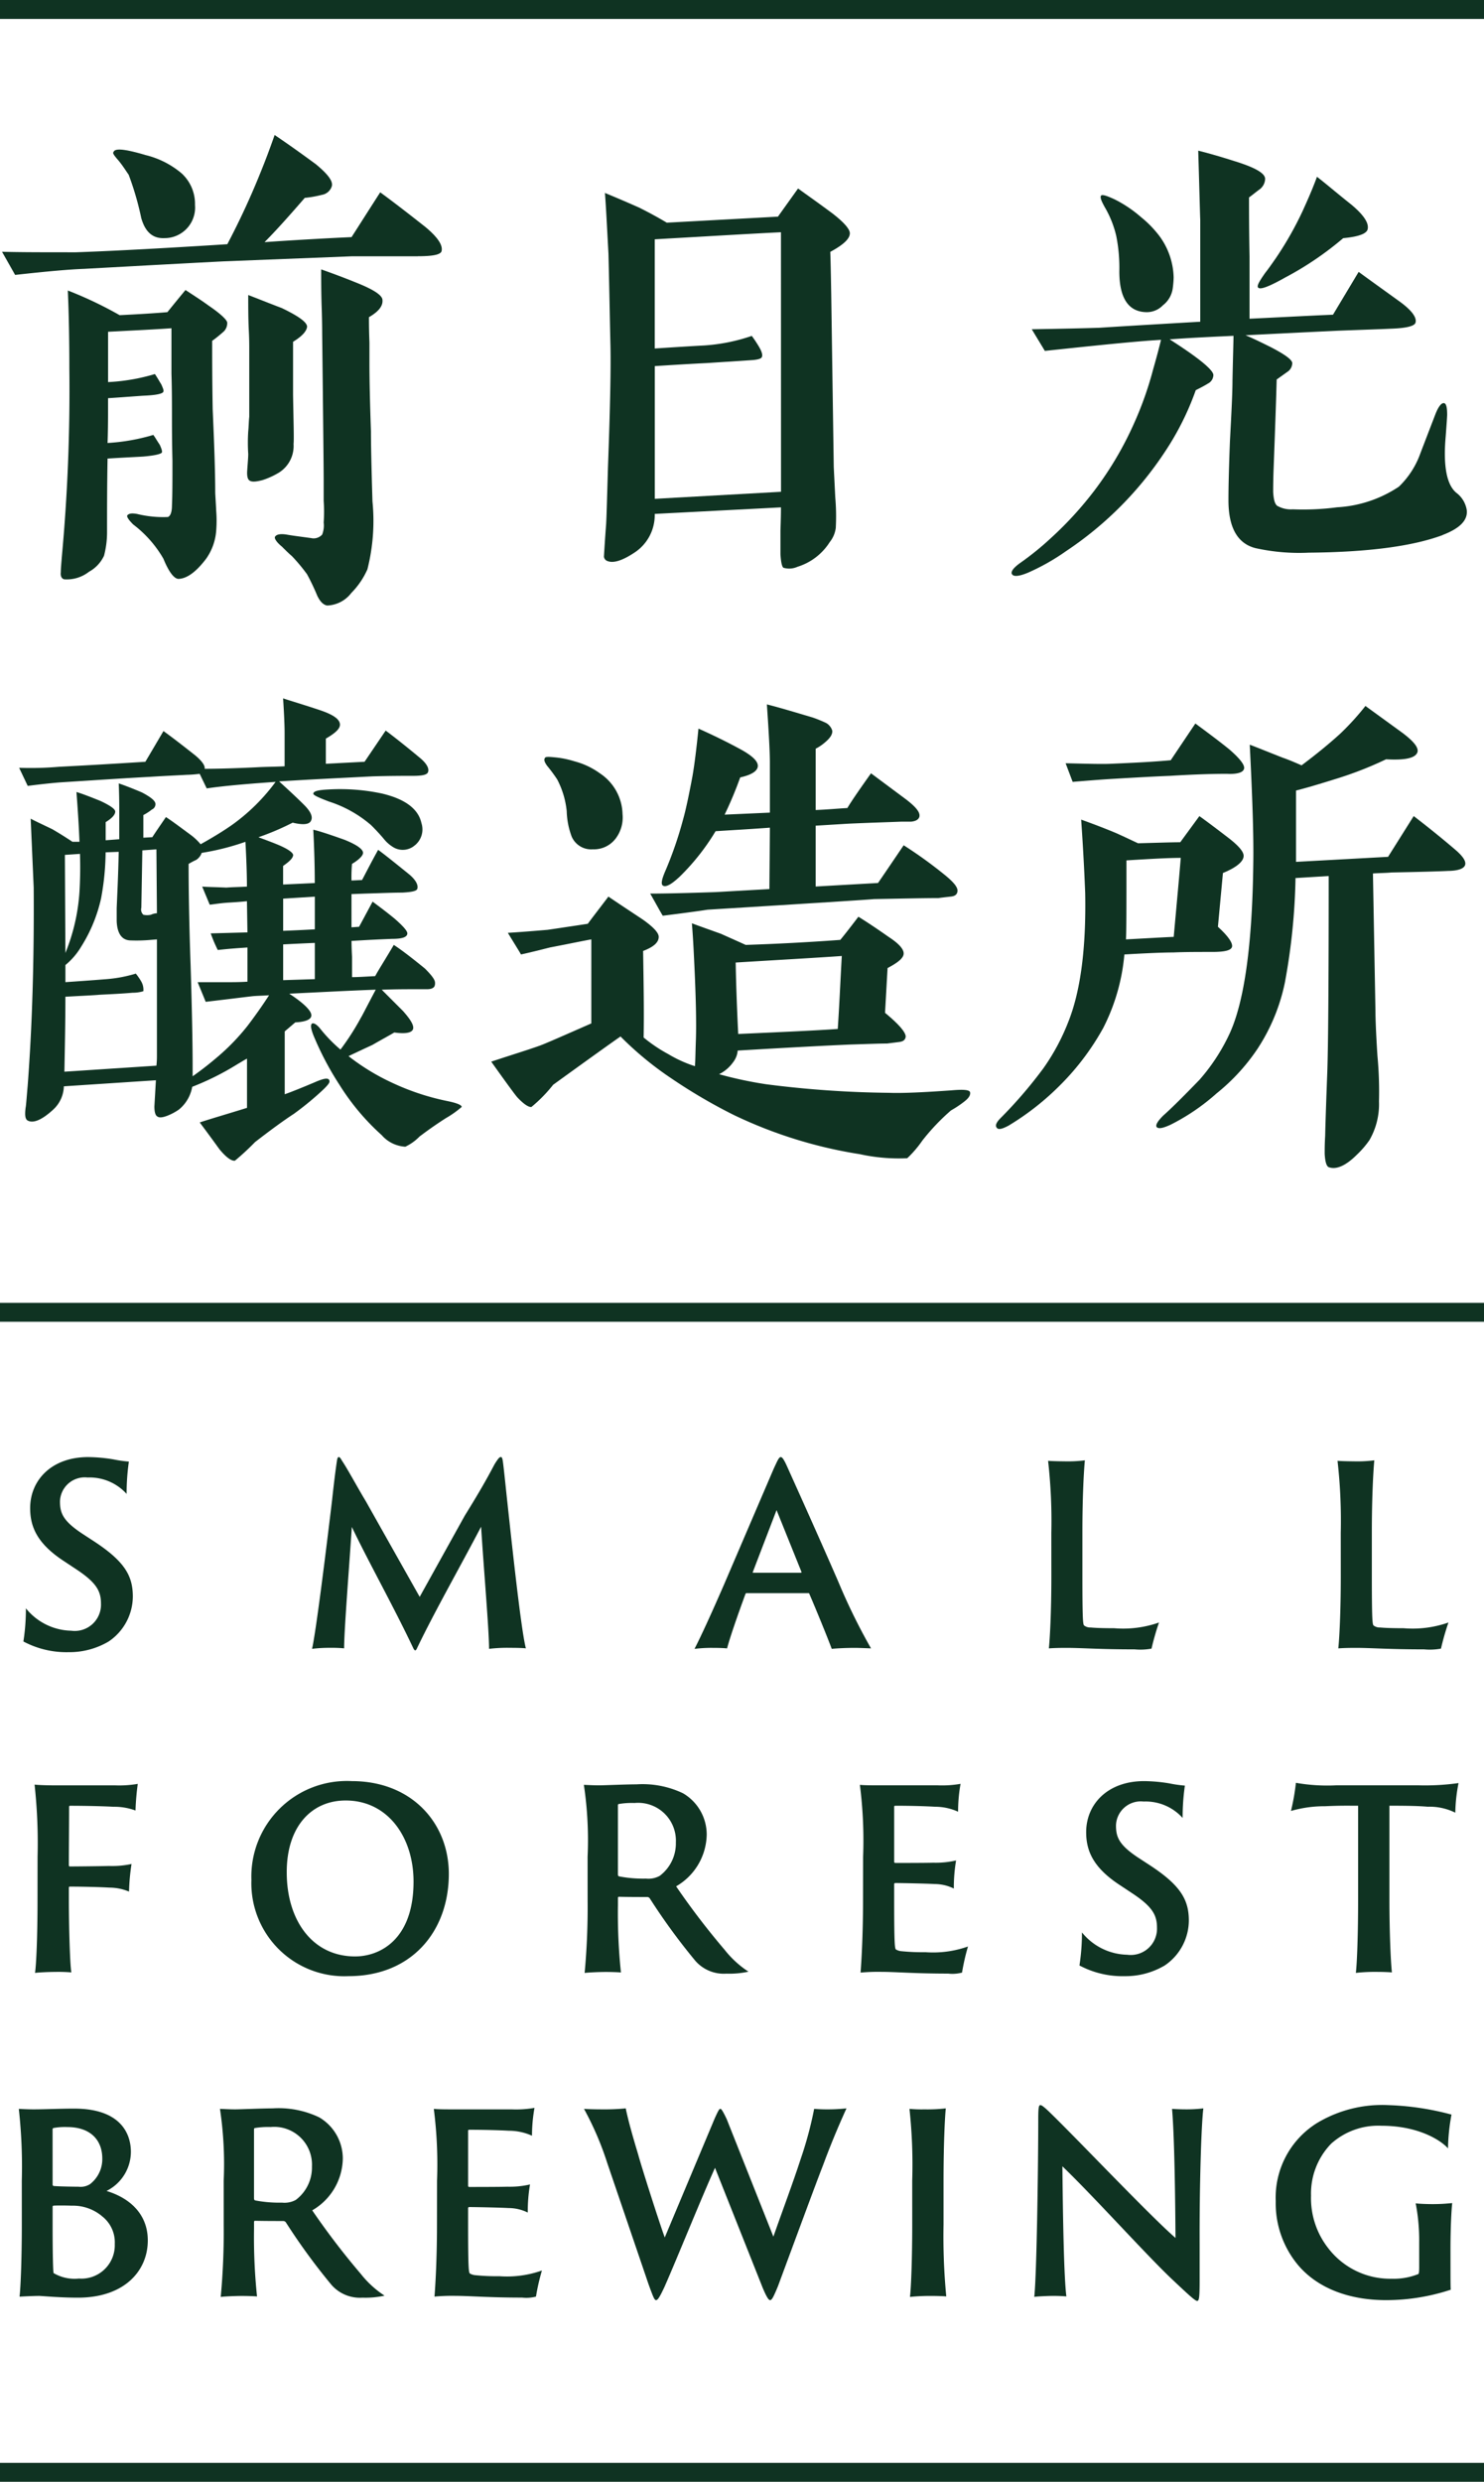 <svg id="グループ_1105" data-name="グループ 1105" xmlns="http://www.w3.org/2000/svg" xmlns:xlink="http://www.w3.org/1999/xlink" width="131.794" height="220.29" viewBox="0 0 131.794 220.29">
  <defs>
    <clipPath id="clip-path">
      <rect id="長方形_706" data-name="長方形 706" width="131.794" height="220.29" fill="#0f3322"/>
    </clipPath>
  </defs>
  <g id="グループ_1103" data-name="グループ 1103" clip-path="url(#clip-path)">
    <path id="パス_3387" data-name="パス 3387" d="M37.116,22.749H31.265l-11.344.446q-3.953.2-12.46.67c-1.3.045-3.3.224-6.118.537L.18,22.347c1.563.046,3.751.046,6.566.046,2.68-.091,7.146-.314,13.442-.716A68.273,68.273,0,0,0,23.181,15.2q.6-1.474,1.208-3.216c.936.626,2.142,1.474,3.661,2.591,1.027.848,1.518,1.473,1.428,1.92a1.11,1.11,0,0,1-.891.8,9.832,9.832,0,0,1-1.52.268c-1.428,1.652-2.636,2.993-3.573,3.93,3.216-.223,5.806-.357,7.727-.446.491-.758,1.339-2.1,2.545-3.975q1.475,1.071,4.02,3.081c1.071.894,1.563,1.608,1.429,2.144-.089.313-.8.447-2.1.447M19.743,29.538c-.313.267-.58.491-.9.715,0,1.384,0,3.438.045,6.073.135,3.037.225,5.494.225,7.325,0,.223.045.8.088,1.7a11.107,11.107,0,0,1,0,1.742,4.925,4.925,0,0,1-.893,2.5c-.848,1.117-1.653,1.742-2.411,1.787-.4.045-.893-.58-1.385-1.787a10.2,10.2,0,0,0-2.68-3.037q-.6-.6-.535-.8c.133-.179.4-.223.892-.133a9.666,9.666,0,0,0,2.726.267c.222-.088.357-.446.357-1.027.043-.893.043-2.233.043-3.975-.043-1.741-.043-3.082-.043-3.931,0-1.071,0-2.321-.045-3.8V29.135c-1.162.09-3.038.179-5.628.314v4.466a17.261,17.261,0,0,0,4.155-.714c.133.179.311.49.58.937.133.313.223.492.178.625-.045.179-.625.313-1.7.357-.759.045-1.83.135-3.215.224,0,1.474,0,2.769-.045,3.975a17.678,17.678,0,0,0,4.066-.715c.134.179.312.491.58.893.134.314.223.536.179.67-.089.134-.625.269-1.654.358-.758.044-1.786.09-3.171.178-.045,2.546-.045,4.779-.045,6.61a8.209,8.209,0,0,1-.267,2.011,3.132,3.132,0,0,1-1.34,1.429,3.2,3.2,0,0,1-2.188.67c-.223-.045-.358-.269-.313-.625,0-.314.045-.76.09-1.341a161.325,161.325,0,0,0,.67-16.747c0-2.636-.045-4.914-.135-6.924a34.866,34.866,0,0,1,4.6,2.189c1.83-.09,3.26-.179,4.243-.269.4-.491.937-1.16,1.608-1.964.67.446,1.383.892,2.053,1.384,1.117.759,1.652,1.3,1.652,1.519a1.042,1.042,0,0,1-.445.893m-5.136-8.4c-1.027.045-1.7-.536-2.055-1.786a26.194,26.194,0,0,0-1.117-3.842c-.223-.312-.491-.758-.893-1.25-.313-.357-.49-.581-.49-.714.044-.044.044-.09.087-.135.225-.267,1.163-.133,2.816.358a7.8,7.8,0,0,1,3.17,1.608,3.665,3.665,0,0,1,1.2,2.814,2.712,2.712,0,0,1-2.723,2.947m11.433,9.2v4.735c.044,2.5.089,3.931.044,4.332a2.79,2.79,0,0,1-1.3,2.546,6.983,6.983,0,0,1-1.473.67c-.537.133-.894.178-1.117.045-.178-.09-.268-.4-.223-.938.045-.67.088-1.116.088-1.43a15.591,15.591,0,0,1,0-2.009c.045-.447.045-.894.09-1.3V31.011c0-.4,0-.982-.045-1.786-.045-1.026-.045-2.01-.045-3.037.715.268,1.7.67,2.993,1.162,1.474.714,2.233,1.25,2.233,1.653-.045.4-.446.847-1.25,1.338m6.745-2.188c0,.4,0,1.161.043,2.233v1.787c0,1.563.045,3.573.134,6.119,0,1.161.045,3.215.134,6.208a17.535,17.535,0,0,1-.447,6.029,7,7,0,0,1-1.428,2.1,2.821,2.821,0,0,1-2.144,1.117c-.313-.044-.626-.313-.893-.893a20.057,20.057,0,0,0-.894-1.875,15.6,15.6,0,0,0-1.34-1.609c-.311-.268-.58-.536-.893-.848-.491-.4-.668-.716-.626-.849.09-.224.448-.313,1.028-.224.491.09,1.206.179,2.188.313a1.012,1.012,0,0,0,.983-.313,2.206,2.206,0,0,0,.134-1.072,13.827,13.827,0,0,0,0-1.92v-1.92c0-.8-.044-5.137-.134-12.953,0-.223,0-.982-.043-2.278s-.045-2.411-.045-3.394c.758.268,1.875.67,3.3,1.251s2.143,1.072,2.143,1.473c.046.537-.356,1.028-1.2,1.519" fill="#0f3322"/>
    <path id="パス_3388" data-name="パス 3388" d="M73.734,22.348c0-.223.044,1.071.089,3.885l.223,15.23q.066,1.339.134,2.68a19.553,19.553,0,0,1,.045,2.725,2.541,2.541,0,0,1-.536,1.25,5.21,5.21,0,0,1-2.858,2.189,1.8,1.8,0,0,1-1.251.089c-.134-.089-.223-.492-.268-1.206v-2.1c.045-1.206.045-1.876.045-2.055l-11.211.581A3.978,3.978,0,0,1,56.27,49.1c-1.026.67-1.786.893-2.277.714a.479.479,0,0,1-.358-.4c0,.045.045-.849.179-2.68.045-.446.09-2.188.179-5.225.178-4.868.267-8.486.223-10.764-.045-1.831-.089-4.555-.178-8.218-.134-2.456-.224-4.287-.313-5.4,1.3.536,2.322.983,3.037,1.3.983.491,1.786.938,2.456,1.339l9.87-.536,1.788-2.5c.669.491,1.7,1.206,3.081,2.234,1.027.8,1.518,1.384,1.518,1.741,0,.492-.58,1.028-1.741,1.653m-4.377-1.742c-2.01.089-5.717.312-11.211.625v9.692c2.055-.134,3.528-.223,4.377-.268a16.253,16.253,0,0,0,4.243-.849,10.9,10.9,0,0,1,.625.938q.4.671.269.938c-.045.134-.313.224-.8.268l-4.109.268c-.983.045-2.5.134-4.6.268V44.277l11.211-.625Z" fill="#0f3322"/>
    <path id="パス_3389" data-name="パス 3389" d="M128.126,47.493c-2.635.982-6.565,1.518-11.881,1.563a17.956,17.956,0,0,1-4.734-.4c-1.608-.4-2.412-1.831-2.412-4.243,0-1.295.046-3.037.134-5.315.135-2.5.224-4.287.224-5.315.044-2.188.09-3.528.09-3.975-1.921.089-3.842.179-5.673.313,2.591,1.652,3.886,2.724,3.886,3.171a.875.875,0,0,1-.491.759c-.358.223-.716.4-1.073.581a24.806,24.806,0,0,1-2.725,5.449,31.23,31.23,0,0,1-8.8,8.843,19.329,19.329,0,0,1-3.4,1.92c-.759.313-1.251.358-1.384.134a.16.16,0,0,1-.046-.134c0-.223.269-.535.85-.938a25.316,25.316,0,0,0,2.59-2.1,31.635,31.635,0,0,0,3.931-4.288,30.153,30.153,0,0,0,3.483-5.895,30.6,30.6,0,0,0,1.7-4.779c.135-.491.4-1.384.715-2.68-2.277.135-5.718.492-10.316.983l-1.163-1.921c2.635-.044,4.646-.089,5.985-.133q3.148-.2,8.977-.536v-9.2c0,.536-.045-1.474-.178-5.984,1.25.312,2.411.669,3.529,1.027,1.651.536,2.455,1.027,2.41,1.518a1.209,1.209,0,0,1-.491.893c-.313.224-.625.492-.938.715,0,1.117,0,2.859.045,5.225v5.539c2.859-.134,5.315-.268,7.414-.357l2.278-3.8c.848.625,2.1,1.519,3.707,2.68,1.027.759,1.473,1.385,1.341,1.831q-.135.469-2.278.536c-.848.044-2.413.089-4.691.179-2.814.134-5.538.268-8.128.4q.669.267,2.278,1.071c1.2.626,1.83,1.073,1.875,1.385a.948.948,0,0,1-.445.8c-.314.224-.625.447-.94.67-.043,1.653-.133,4.243-.267,7.816-.044,1.116-.044,1.831-.044,2.188.044.626.133,1.028.356,1.206a2.445,2.445,0,0,0,1.385.313,23.1,23.1,0,0,0,3.93-.179,10.976,10.976,0,0,0,5.495-1.831,7.69,7.69,0,0,0,1.919-2.992q.67-1.743,1.34-3.484c.269-.67.536-.983.76-.938.178.045.267.357.267,1.027,0,.134-.044.8-.134,1.966q-.335,3.885.939,4.957a2.373,2.373,0,0,1,.938,1.563c.088.894-.625,1.608-2.144,2.189M103.293,27.082a1.984,1.984,0,0,1-1.519.625c-1.561-.044-2.366-1.251-2.366-3.618a14.455,14.455,0,0,0-.269-3.126,9.134,9.134,0,0,0-.981-2.5c-.358-.625-.492-.983-.358-1.116.133-.09.537.044,1.207.357a11.139,11.139,0,0,1,2.321,1.563,9.633,9.633,0,0,1,1.652,1.7,6.453,6.453,0,0,1,1.251,3.662,8.469,8.469,0,0,1-.09,1.028,2.288,2.288,0,0,1-.848,1.429m15.99-5.94a28.4,28.4,0,0,1-5.137,3.483c-1.429.805-2.233,1.117-2.412.893-.134-.133.091-.535.625-1.294.315-.4.626-.849.94-1.3a30.117,30.117,0,0,0,2.366-4.153c.491-1.072.938-2.1,1.295-3.082.76.58,1.742,1.429,3.037,2.456q1.608,1.339,1.473,2.144c-.043.447-.8.715-2.187.849" fill="#0f3322"/>
    <path id="パス_3390" data-name="パス 3390" d="M39.618,99.236c-.625.4-1.43.938-2.368,1.652a4.3,4.3,0,0,1-1.251.895,2.992,2.992,0,0,1-2.1-1.027,20.741,20.741,0,0,1-3.752-4.468,26.764,26.764,0,0,1-2.322-4.42c-.224-.582-.268-.938-.089-1.028.178-.044.446.133.758.536a13.148,13.148,0,0,0,1.743,1.786A22.426,22.426,0,0,0,32.07,90.3c.045-.043.446-.847,1.3-2.455-2.413.089-4.957.224-7.682.356,1.3.849,1.965,1.519,1.965,1.922,0,.356-.491.58-1.429.625-.313.268-.626.535-.938.8v5.582q.938-.334,2.679-1.072c.715-.313,1.117-.4,1.251-.224a.272.272,0,0,1,.045.18c0,.133-.268.446-.76.893a26.6,26.6,0,0,1-2.412,1.966c-.892.579-2.053,1.428-3.438,2.5a22.46,22.46,0,0,1-1.787,1.652c-.313.044-.8-.314-1.384-1.027-.357-.492-.939-1.3-1.742-2.368.938-.312,2.322-.714,4.2-1.295V93.966c-.268.134-.536.313-.849.491a23.945,23.945,0,0,1-4.019,2.01A3.349,3.349,0,0,1,15.9,98.478a4.97,4.97,0,0,1-.983.535c-.447.178-.759.223-.938.09-.179-.09-.268-.4-.268-.894,0,0,.045-.759.134-2.323l-8.173.537a2.919,2.919,0,0,1-.982,2.1c-.984.894-1.742,1.207-2.234.938-.223-.133-.267-.491-.178-1.16.045-.223.088-.894.178-1.92.4-5.227.58-11.078.536-17.6-.044-1.027-.133-3.038-.268-6.118.224.134.893.446,1.921.938.223.133.848.491,1.786,1.116h.626Q6.991,72.907,6.79,70.3q.672.2,2.144.8c.849.4,1.3.714,1.3.936,0,.269-.269.582-.849.939v1.608l1.206-.09v-2.5c0-.492,0-1.3-.045-2.457.4.135,1.117.4,2.055.8.759.4,1.161.715,1.2.983a.514.514,0,0,1-.312.536,4.614,4.614,0,0,1-.759.491v2.009l.8-.045c.223-.356.625-.936,1.206-1.785.491.313,1.206.849,2.233,1.606a5.165,5.165,0,0,1,.849.806Q19.5,74,20.636,73.2a17.248,17.248,0,0,0,3.841-3.8l-1.831.134c-1.653.135-3.082.267-4.288.446l-.625-1.294a11.149,11.149,0,0,1-1.161.089c-.76.045-1.831.089-3.261.179-1.741.089-4.421.267-7.949.491-.581.045-1.519.134-2.9.313L1.7,68.152a29.7,29.7,0,0,0,3.528-.089c1.7-.09,4.243-.224,7.683-.447l1.607-2.725c.625.447,1.563,1.162,2.858,2.188.581.493.849.894.8,1.162,1.117,0,2.68-.044,4.6-.134.759-.044,1.608-.044,2.5-.089V65.07q0-1-.134-3.082c.67.224,1.742.537,3.216,1.028,1.206.4,1.786.8,1.831,1.25.045.4-.4.8-1.251,1.295v2.234l3.439-.179,1.876-2.77c.715.537,1.741,1.341,3.081,2.457.581.492.805.938.67,1.25-.089.224-.535.313-1.295.313-.8,0-2.01,0-3.617.045-2.636.134-5.4.267-8.308.446.939.849,1.653,1.519,2.234,2.1s.759,1.028.625,1.341c-.134.4-.715.446-1.653.223a23.6,23.6,0,0,1-3.037,1.294q1.273.471,1.743.67c.848.358,1.294.67,1.339.895,0,.267-.312.579-.893.982v1.651l2.813-.132c0-1.474-.044-3.038-.133-4.735.581.134,1.518.447,2.769.893,1.116.446,1.652.849,1.652,1.162,0,.223-.312.579-.982.982a13.406,13.406,0,0,0-.045,1.474l.938-.045c.312-.58.759-1.474,1.429-2.679.67.491,1.608,1.25,2.769,2.188.581.491.8.938.715,1.25-.045.224-.492.312-1.34.358-.759,0-1.876.045-3.35.09l-1.161.043V82.31l.67-.046c.224-.4.625-1.16,1.206-2.232.536.4,1.206.894,1.965,1.519.76.668,1.161,1.116,1.116,1.338-.044.313-.491.448-1.384.448-1.117.045-2.009.089-2.769.134l-.8.045c0,.134,0,.58.045,1.429v1.787c.491,0,1.2-.045,2.054-.09.313-.58.893-1.475,1.653-2.77.625.4,1.563,1.116,2.769,2.1.581.582.893.983.893,1.252a.656.656,0,0,1-.045.312q-.134.268-.67.268H36.714c-.625,0-1.563,0-2.813.045q1.406,1.407,1.876,1.875c.715.8,1.027,1.341.892,1.653s-.714.4-1.652.268c-.446.267-1.116.626-1.965,1.116-.491.223-1.161.537-2.1.983a19.671,19.671,0,0,0,3.976,2.411,21.645,21.645,0,0,0,4.734,1.563q1.34.269,1.34.538a8.873,8.873,0,0,1-1.384.981M13.937,83.382l-.536.044a14.35,14.35,0,0,1-1.876.045c-.715-.045-1.116-.625-1.161-1.7v-1.16c.045-1.118.133-2.771.178-5l-1.161.043a23.509,23.509,0,0,1-.4,4.065,13.5,13.5,0,0,1-1.786,4.332,6.227,6.227,0,0,1-1.385,1.608v1.519C7.1,87.089,8.354,87,9.47,86.91a12.238,12.238,0,0,0,2.591-.491,5.211,5.211,0,0,1,.491.714,1.458,1.458,0,0,1,.179.849,3.242,3.242,0,0,1-.939.134c-1.026.088-2.009.133-2.947.179-.446.045-1.474.088-3.037.178,0,2.144-.045,4.376-.089,6.654l8.173-.536a7.383,7.383,0,0,0,.045-.848Zm-8.174-7.5.045,8.709a17.331,17.331,0,0,0,1.251-5.449c.044-.759.089-1.877.044-3.351Zm8.129-.492-1.251.09-.089,5.091a.628.628,0,0,0,.179.625,1.532,1.532,0,0,0,.67,0,1.386,1.386,0,0,1,.536-.134Zm8.485,13.041c-.8.09-2.188.269-4.108.492l-.715-1.742h2.457c.625,0,1.3,0,1.965-.045V84.1c-.581.045-1.474.09-2.635.224a12.461,12.461,0,0,1-.626-1.474l3.261-.089-.045-2.769q-.6.066-1.742.132c-.625.045-1.161.136-1.563.179l-.67-1.608c.537.045,1.25.045,2.144.09.536-.045,1.161-.045,1.831-.09,0-1.026-.045-2.366-.134-3.974a22.3,22.3,0,0,1-3.886.983,1.209,1.209,0,0,1-.491.625,5.519,5.519,0,0,0-.67.357c0,2.233.045,5.226.179,9.022.134,4.332.179,7.279.179,8.844v.981c.892-.625,1.607-1.205,2.188-1.7a19.3,19.3,0,0,0,2.68-2.768c.715-.938,1.34-1.832,1.92-2.724-.58.043-1.071.043-1.519.088m2.77-8.664v2.858q1.674-.067,2.813-.134v-2.9Zm0,4.063V87l2.813-.089V83.695c-1.071.043-2.009.089-2.813.132m11.7-8.8a1.633,1.633,0,0,1-1.831.224,3.159,3.159,0,0,1-.938-.8c-.491-.581-.893-.982-1.117-1.206a10.706,10.706,0,0,0-3.751-2.1c-.938-.358-1.429-.58-1.384-.714.044-.224.491-.313,1.384-.358a17.819,17.819,0,0,1,4.69.358c2.1.491,3.26,1.384,3.528,2.634a1.813,1.813,0,0,1-.581,1.965" fill="#0f3322"/>
    <path id="パス_3391" data-name="パス 3391" d="M85.657,97.763a9.283,9.283,0,0,1-1.2.8,19.131,19.131,0,0,0-2.546,2.68,9.652,9.652,0,0,1-1.34,1.563,16.089,16.089,0,0,1-4.2-.357,40.233,40.233,0,0,1-11.211-3.484,47.775,47.775,0,0,1-5.493-3.216A29.321,29.321,0,0,1,55.108,92c-.581.4-2.59,1.831-5.984,4.288A12.844,12.844,0,0,1,47.2,98.254c-.223.045-.67-.223-1.251-.848-.134-.135-.892-1.161-2.322-3.172,1.742-.58,3.216-1.027,4.333-1.429.491-.178,2.01-.848,4.555-1.965V83.381c-.759.135-2.01.4-3.662.715-.537.134-1.385.358-2.59.626,0-.045-.4-.67-1.161-1.921.758-.045,1.964-.134,3.528-.268.312-.045,1.518-.223,3.572-.536.358-.491.983-1.295,1.831-2.412,1.117.76,2.145,1.43,3.082,2.055.938.67,1.385,1.161,1.385,1.518,0,.491-.447.894-1.385,1.251.045,2.9.09,5.448.045,7.682a13.393,13.393,0,0,0,2.189,1.473,11.26,11.26,0,0,0,2.367,1.073c.044-.447.044-1.251.089-2.412.045-1.474,0-3.618-.134-6.477-.045-.848-.089-2.143-.224-3.795.581.223,1.475.535,2.591.937.491.224,1.206.536,2.189.983,2.634-.089,5.4-.224,8.4-.447.224-.268.759-.938,1.607-2.054.582.357,1.475.938,2.68,1.786q1.341.872,1.34,1.474c0,.4-.491.8-1.429,1.295L78.6,89.9c1.3,1.072,1.876,1.787,1.831,2.144-.044.268-.223.4-.58.447l-1.073.134c-.714,0-1.786.044-3.215.089q-3.216.133-10.049.536a1.927,1.927,0,0,1-.4,1.027,3.356,3.356,0,0,1-1.251,1.072,35.319,35.319,0,0,0,4.2.894,92.074,92.074,0,0,0,10.9.758c1.206.045,3.082-.044,5.583-.223,1.027-.089,1.564-.044,1.607.179s-.088.491-.491.8M54.662,74.449a2.419,2.419,0,0,1-2.01.938,1.888,1.888,0,0,1-1.876-1.117,6.946,6.946,0,0,1-.447-2.277,7.713,7.713,0,0,0-.847-2.814,13.883,13.883,0,0,0-.894-1.206c-.224-.312-.313-.536-.179-.715.045-.089.313-.089.759-.044A8.293,8.293,0,0,1,51,67.571a6.782,6.782,0,0,1,2.278,1.072,4.472,4.472,0,0,1,2.01,3.618,3.1,3.1,0,0,1-.625,2.188m22.911,5.36q-.6.066-14.738.938c-.849.133-2.188.312-3.975.535-.223-.357-.581-1.027-1.117-1.965,1.3,0,3.261-.045,5.852-.134l4.733-.268.045-5.449c-1.831.135-3.438.224-4.823.313a20.058,20.058,0,0,1-3.171,4.02c-.76.714-1.251.982-1.519.8-.178-.134-.089-.581.268-1.385A33.555,33.555,0,0,0,60.647,72.8c.268-.937.536-2.233.848-3.885.179-1.027.358-2.456.536-4.243,1.3.581,2.59,1.206,3.886,1.92.938.536,1.385.983,1.385,1.385,0,.446-.536.8-1.564,1.027a33.638,33.638,0,0,1-1.384,3.305l4.019-.179V67.705c0-.893-.089-2.635-.267-5.181,1.071.268,2.411.67,4.064,1.162a11.623,11.623,0,0,1,1.205.491,1.184,1.184,0,0,1,.536.67q.067.468-.67,1.071a3.977,3.977,0,0,1-.8.537V71.9c1.072-.044,2.009-.134,2.813-.178.4-.67,1.117-1.7,2.1-3.082L80.3,70.832c1.027.759,1.474,1.294,1.34,1.7-.089.223-.313.357-.715.4h-.848c-1.117.044-2.68.089-4.69.178l-2.947.179v5.4l5.538-.313q.737-1.071,2.277-3.349a38.855,38.855,0,0,1,3.484,2.5c.849.67,1.295,1.161,1.295,1.518,0,.313-.178.491-.58.536s-.8.09-1.117.134c-1.295,0-3.216.045-5.762.09M65.336,85.436c.045,2.412.134,4.511.224,6.342,4.019-.178,6.966-.313,8.842-.446.134-1.966.224-4.109.358-6.477-1.831.134-5,.313-9.424.581" fill="#0f3322"/>
    <path id="パス_3392" data-name="パス 3392" d="M108.609,77.486l-.446,4.779c.937.848,1.34,1.473,1.25,1.786s-.67.446-1.741.446c-1.3,0-2.457,0-3.485.045-.67,0-2.1.045-4.332.179a17.7,17.7,0,0,1-1.876,6.521,22.542,22.542,0,0,1-3.886,5.136,23.656,23.656,0,0,1-4.51,3.528c-.58.313-.938.4-1.072.179-.134-.179-.044-.447.358-.849a39.656,39.656,0,0,0,3.8-4.422,19.025,19.025,0,0,0,2.188-4.064c1.116-2.769,1.608-6.61,1.519-11.478-.045-1.116-.134-3.305-.358-6.521,1.251.447,2.278.849,3.126,1.206.4.179,1.073.492,1.921.893,1.742-.044,2.992-.089,3.752-.089l1.7-2.322q.938.669,2.68,2.01c.849.67,1.25,1.161,1.25,1.518,0,.491-.625,1.027-1.831,1.519m.358-8.8c-1.207,0-2.9.045-5.047.179q-1.741.068-5.092.268c-.759.044-1.965.133-3.572.268l-.626-1.653c1.92.045,3.305.089,4.064.045,2.1-.09,3.841-.179,5.271-.313l2.188-3.26c1.027.759,2.054,1.518,2.992,2.277.938.805,1.385,1.385,1.34,1.7-.045.357-.581.536-1.518.491m-8.933,7.682c0,4.064,0,6.431-.045,7.012,1.742-.089,3.127-.178,4.243-.223.269-2.993.491-5.36.625-7.012-1.071,0-2.68.089-4.823.223m28.5.938q-1.407.066-4.958.134c-.4.045-.982.045-1.652.089l.223,12.193c0,.626.044,1.965.179,4.02a33.871,33.871,0,0,1,.134,4.019,6.373,6.373,0,0,1-.849,3.44,8.337,8.337,0,0,1-1.117,1.294c-.938.938-1.786,1.34-2.456,1.117q-.336-.067-.4-1.206c0-.357,0-.893.044-1.608,0-.134.045-1.92.179-5.4.09-2.277.134-8.173.134-17.642l-2.947.179a55.883,55.883,0,0,1-.939,9.245,16.922,16.922,0,0,1-2.456,5.941,17.68,17.68,0,0,1-3.617,3.93,18.8,18.8,0,0,1-4.064,2.769c-.67.312-1.073.4-1.251.223-.134-.179.089-.536.581-1.027.758-.67,1.831-1.742,3.215-3.171a17.075,17.075,0,0,0,2.68-4.109c1.295-2.814,2.01-7.816,2.1-15.051.045-2.546-.089-6.075-.313-10.585.491.178,1.474.58,2.948,1.161.4.134.938.357,1.653.67,1.25-.938,2.411-1.876,3.438-2.814a23.03,23.03,0,0,0,2.234-2.456l3.26,2.367c1.072.8,1.518,1.384,1.34,1.786-.223.492-1.117.67-2.769.581a32.3,32.3,0,0,1-4.332,1.7c-1.564.491-2.77.848-3.662,1.072V76.5l8.173-.446,2.277-3.618c1.563,1.2,2.814,2.233,3.752,3.037q1,.872.8,1.34c-.133.312-.669.491-1.562.491" fill="#0f3322"/>
    <path id="パス_3393" data-name="パス 3393" d="M2.3,142.758a5.311,5.311,0,0,0,4.019,1.987,2.333,2.333,0,0,0,2.649-2.406c0-1.1-.4-1.854-2.164-3.025l-1.1-.729c-2.451-1.59-3.025-3.113-3.025-4.724,0-2.473,1.9-4.527,5.145-4.527a14.267,14.267,0,0,1,2.23.2,11.867,11.867,0,0,0,1.391.2,19.882,19.882,0,0,0-.2,2.87,4.417,4.417,0,0,0-3.466-1.457,2.2,2.2,0,0,0-2.452,2.119c0,1.015.244,1.723,1.988,2.871l1.082.706c2.716,1.788,3.4,3.069,3.4,4.88A4.847,4.847,0,0,1,9.652,145.7a6.837,6.837,0,0,1-3.555.95,8.122,8.122,0,0,1-4.019-.95,18.679,18.679,0,0,0,.221-2.937" fill="#0f3322"/>
    <path id="パス_3394" data-name="パス 3394" d="M29.5,133.087c.133-1.236.266-2.362.42-3.4.044-.288.088-.354.177-.354s.176.154.308.375c.464.685,1.392,2.407,2.076,3.533l4.791,8.5,4-7.2c1.435-2.318,2.031-3.4,2.649-4.57.331-.531.442-.641.553-.641s.154.088.22.662c.132,1.082.243,2.275.375,3.445.552,5.144,1.259,11.481,1.634,12.872-.22-.022-.64-.044-1.369-.044a13.749,13.749,0,0,0-1.9.089c0-1.679-.486-7.265-.707-10.842-1.811,3.467-4.129,7.529-5.674,10.753-.133.309-.221.287-.354.022-1.744-3.687-3.952-7.617-5.453-10.753-.243,3.665-.684,9.163-.684,10.775a11.432,11.432,0,0,0-1.193-.044,12.571,12.571,0,0,0-1.656.089c.331-1.414,1.17-8.1,1.788-13.271" fill="#0f3322"/>
    <path id="パス_3395" data-name="パス 3395" d="M66.317,141.412a.1.1,0,0,0-.11.066c-.619,1.678-1.37,3.819-1.635,4.835-.286-.022-.6-.044-1.258-.044a12.156,12.156,0,0,0-1.634.089c.6-1.171,1.5-3.136,2.606-5.675L68.7,130.394c.376-.816.486-1.06.64-1.06.133,0,.288.2.663,1.06.287.641,2.517,5.564,4.438,9.98a53.6,53.6,0,0,0,2.914,5.939c-.574-.022-1.147-.044-1.435-.044-.794,0-1.7.044-2.053.089-.375-1.016-1.369-3.444-1.988-4.88-.021-.044-.021-.066-.087-.066Zm4.791-1.811c.066,0,.088-.021.066-.088l-2.208-5.475-2.1,5.475c-.023.067-.023.088.044.088Z" fill="#0f3322"/>
    <path id="パス_3396" data-name="パス 3396" d="M93.368,136.046a47.277,47.277,0,0,0-.288-6.381c.242.023.949.044,1.391.044a12.074,12.074,0,0,0,1.876-.088c-.087.862-.22,3.268-.22,6.315v3.754c0,3.973.044,4.5.154,4.591a.875.875,0,0,0,.574.177c.464.044,1.17.067,2.1.067a9.6,9.6,0,0,0,3.975-.508,23.405,23.405,0,0,0-.664,2.318,5.462,5.462,0,0,1-1.5.066c-3.246,0-4.548-.132-6.093-.132-.774,0-1.215.022-1.524.044.088-.794.222-3.158.222-6.381Z" fill="#0f3322"/>
    <path id="パス_3397" data-name="パス 3397" d="M119.073,136.046a47.345,47.345,0,0,0-.287-6.381c.242.023.949.044,1.391.044a12.074,12.074,0,0,0,1.876-.088c-.087.862-.22,3.268-.22,6.315v3.754c0,3.973.044,4.5.154,4.591a.875.875,0,0,0,.574.177c.464.044,1.17.067,2.1.067a9.6,9.6,0,0,0,3.975-.508,23.4,23.4,0,0,0-.664,2.318,5.462,5.462,0,0,1-1.5.066c-3.246,0-4.548-.132-6.093-.132-.774,0-1.215.022-1.524.044.088-.794.221-3.158.221-6.381Z" fill="#0f3322"/>
    <path id="パス_3398" data-name="パス 3398" d="M3.336,164.807a47.837,47.837,0,0,0-.265-6.4c.42.045,1.193.066,1.833.066h5.322a9.687,9.687,0,0,0,2.008-.132,23.1,23.1,0,0,0-.2,2.363,5.448,5.448,0,0,0-1.966-.331c-.728-.045-2.406-.089-3.841-.089a.081.081,0,0,0-.088.089c0,1.655-.023,3.51-.023,5.166,0,.088.023.132.089.132.419,0,2.737-.022,3.466-.044a8.28,8.28,0,0,0,2.01-.176,18.828,18.828,0,0,0-.221,2.45,4.559,4.559,0,0,0-1.744-.353c-.707-.045-2.319-.089-3.533-.089-.044,0-.067.044-.067.133v1.1c0,2.076.089,5.652.221,6.381A14.289,14.289,0,0,0,4.9,175.03c-.551,0-1.5.044-1.789.089.111-.751.221-3.2.221-6.426Z" fill="#0f3322"/>
    <path id="パス_3399" data-name="パス 3399" d="M22.328,166.882a8.482,8.482,0,0,1,8.92-8.787c5.322,0,8.612,3.732,8.612,8.235,0,5.079-3.29,9.076-8.9,9.076a8.253,8.253,0,0,1-8.633-8.524m14.4.133c0-3.93-2.273-7.2-6.027-7.2-3.07,0-5.255,2.363-5.233,6.4,0,4.195,2.252,7.441,6.072,7.441,2.141,0,5.188-1.435,5.188-6.646" fill="#0f3322"/>
    <path id="パス_3400" data-name="パス 3400" d="M52.184,164.807a32.961,32.961,0,0,0-.331-6.381c.507.023.9.044,1.369.044.419,0,2.406-.088,3.311-.088a8.341,8.341,0,0,1,4.129.795,4.24,4.24,0,0,1,2.1,3.687,5.407,5.407,0,0,1-2.716,4.571,66.368,66.368,0,0,0,4.306,5.63,8.853,8.853,0,0,0,2.119,1.943,7.959,7.959,0,0,1-1.965.177,3.351,3.351,0,0,1-2.76-1.148,55.534,55.534,0,0,1-4.018-5.5.29.29,0,0,0-.265-.154c-.486,0-1.7,0-2.495-.022-.067,0-.089.044-.089.133v.6a50.5,50.5,0,0,0,.266,5.984c-.287-.022-.818-.044-1.347-.044-.574,0-1.568.044-1.877.089a62.48,62.48,0,0,0,.265-6.426Zm2.693,1.5c0,.176.022.2.089.242a11.47,11.47,0,0,0,2.406.2,2.08,2.08,0,0,0,1.215-.243,3.59,3.59,0,0,0,1.435-2.959,3.353,3.353,0,0,0-3.666-3.51,7.1,7.1,0,0,0-1.39.088c-.089.023-.089.067-.089.155Z" fill="#0f3322"/>
    <path id="パス_3401" data-name="パス 3401" d="M76.652,164.807a38.716,38.716,0,0,0-.287-6.381c.376.044,1.126.044,1.744.044h5.167a9.532,9.532,0,0,0,2.031-.132,13.97,13.97,0,0,0-.22,2.473,4.966,4.966,0,0,0-2.054-.441c-.729-.045-2.1-.089-3.532-.089-.023,0-.089.022-.089.066v4.9a.1.1,0,0,0,.089.111c.419,0,2.671,0,3.4-.022a7.932,7.932,0,0,0,2.009-.2,14.239,14.239,0,0,0-.2,2.495,3.87,3.87,0,0,0-1.7-.4c-.729-.044-3-.088-3.51-.088a.1.1,0,0,0-.089.088v1.215c0,3.908.044,4.5.155,4.591a1.142,1.142,0,0,0,.508.156,18.8,18.8,0,0,0,2.119.088,9.276,9.276,0,0,0,3.775-.508,18.985,18.985,0,0,0-.529,2.318,3.358,3.358,0,0,1-1.237.089c-2.981,0-4.7-.155-5.9-.155a17.391,17.391,0,0,0-1.877.066c.067-.816.221-3.18.221-6.4Z" fill="#0f3322"/>
    <path id="パス_3402" data-name="パス 3402" d="M96.084,171.519a5.311,5.311,0,0,0,4.019,1.987,2.333,2.333,0,0,0,2.649-2.406c0-1.1-.4-1.854-2.164-3.025l-1.1-.729c-2.451-1.59-3.025-3.113-3.025-4.724,0-2.473,1.9-4.527,5.145-4.527a14.265,14.265,0,0,1,2.23.2,11.867,11.867,0,0,0,1.391.2,19.881,19.881,0,0,0-.2,2.87,4.417,4.417,0,0,0-3.466-1.457,2.2,2.2,0,0,0-2.452,2.119c0,1.015.244,1.723,1.988,2.871l1.082.706c2.716,1.788,3.4,3.069,3.4,4.88a4.847,4.847,0,0,1-2.141,3.974,6.837,6.837,0,0,1-3.555.95,8.122,8.122,0,0,1-4.019-.95,18.679,18.679,0,0,0,.221-2.937" fill="#0f3322"/>
    <path id="パス_3403" data-name="パス 3403" d="M115.1,158.249a16.2,16.2,0,0,0,3.556.221H126a21.482,21.482,0,0,0,3.533-.2,14.424,14.424,0,0,0-.287,2.627,5.174,5.174,0,0,0-2.451-.529c-.8-.066-1.678-.089-3.4-.089v8.412c0,2.65.11,5.432.22,6.381-.287-.021-.751-.044-1.258-.044a15.555,15.555,0,0,0-1.944.089c.111-.884.2-3.6.2-6.426V160.28c-.95,0-1.524-.021-2.937.044a10.756,10.756,0,0,0-3.025.42,20.011,20.011,0,0,0,.441-2.5" fill="#0f3322"/>
    <path id="パス_3404" data-name="パス 3404" d="M1.935,193.568a46.382,46.382,0,0,0-.265-6.382c.331.022.861.045,1.3.045,1.1,0,2.252-.067,3.62-.067,4.085,0,5.034,2.186,5.034,3.842a3.892,3.892,0,0,1-2.163,3.467c2.1.64,3.665,2.075,3.665,4.394,0,2.693-2.075,5.078-6.2,5.078-1.568,0-2.981-.133-3.423-.155-.507,0-1.369.044-1.766.067.11-.95.2-3.577.2-6.4Zm2.737.331a.121.121,0,0,0,.089.132c.419.045,1.921.066,2.208.066a1.577,1.577,0,0,0,1.016-.221,2.805,2.805,0,0,0,1.1-2.274c0-1.634-1.037-2.8-3.113-2.8a5.5,5.5,0,0,0-1.236.088.135.135,0,0,0-.067.133Zm4.35,2.782a4.016,4.016,0,0,0-2.649-.9c-.574-.023-1.457-.023-1.634,0-.044.021-.067.044-.067.088v1.567c0,2.782.045,4.262.089,4.328a3.665,3.665,0,0,0,2.252.485,2.966,2.966,0,0,0,3.18-3.069,2.934,2.934,0,0,0-1.171-2.494" fill="#0f3322"/>
    <path id="パス_3405" data-name="パス 3405" d="M19.866,193.568a32.974,32.974,0,0,0-.331-6.382c.507.023.905.045,1.369.045.419,0,2.406-.089,3.311-.089a8.352,8.352,0,0,1,4.129.795,4.24,4.24,0,0,1,2.1,3.688,5.407,5.407,0,0,1-2.716,4.57,66.545,66.545,0,0,0,4.306,5.631,8.841,8.841,0,0,0,2.119,1.942,7.911,7.911,0,0,1-1.965.177,3.351,3.351,0,0,1-2.76-1.148,55.643,55.643,0,0,1-4.018-5.5.291.291,0,0,0-.265-.155c-.486,0-1.7,0-2.495-.021-.067,0-.089.044-.089.132v.6a50.512,50.512,0,0,0,.266,5.984c-.287-.023-.818-.044-1.347-.044-.574,0-1.568.044-1.877.088a62.441,62.441,0,0,0,.265-6.425Zm2.693,1.5c0,.177.022.2.089.243a11.488,11.488,0,0,0,2.406.2,2.089,2.089,0,0,0,1.215-.242,3.593,3.593,0,0,0,1.435-2.959,3.354,3.354,0,0,0-3.666-3.511,7.181,7.181,0,0,0-1.39.088c-.089.023-.089.067-.089.156Z" fill="#0f3322"/>
    <path id="パス_3406" data-name="パス 3406" d="M38.813,193.568a38.741,38.741,0,0,0-.287-6.382c.376.045,1.126.045,1.744.045h5.167a9.462,9.462,0,0,0,2.031-.133,13.97,13.97,0,0,0-.22,2.473,4.984,4.984,0,0,0-2.054-.441c-.729-.044-2.1-.088-3.532-.088-.023,0-.089.021-.089.066v4.9a.1.1,0,0,0,.089.111c.419,0,2.671,0,3.4-.023a8,8,0,0,0,2.009-.2,14.224,14.224,0,0,0-.2,2.495,3.842,3.842,0,0,0-1.7-.4c-.729-.045-3-.089-3.51-.089a.1.1,0,0,0-.089.089v1.214c0,3.908.044,4.5.155,4.592a1.13,1.13,0,0,0,.508.155,18.531,18.531,0,0,0,2.119.089,9.293,9.293,0,0,0,3.775-.508,18.943,18.943,0,0,0-.529,2.318,3.4,3.4,0,0,1-1.236.088c-2.982,0-4.7-.154-5.9-.154a17.123,17.123,0,0,0-1.877.066c.067-.817.221-3.18.221-6.4Z" fill="#0f3322"/>
    <path id="パス_3407" data-name="パス 3407" d="M53.564,187.231a18.564,18.564,0,0,0,2.009-.089c.177.9.553,2.275,1.1,4.085.265.993,1.767,5.719,2.363,7.375l4.46-10.621c.309-.662.375-.795.486-.795s.308.4.552.9l4.15,10.445c.707-2.032,1.744-4.792,2.407-6.845a33.461,33.461,0,0,0,1.214-4.5c.266.023.685.045,1.06.045a15.508,15.508,0,0,0,1.81-.089c-.375.839-1.17,2.584-2.075,5.034-.574,1.457-2.429,6.492-4.019,10.776-.375.9-.529,1.214-.684,1.214s-.353-.375-.64-1.039L63.5,192.419c-1.17,2.583-3.334,7.949-4.46,10.51-.42.906-.619,1.237-.773,1.237s-.266-.309-.663-1.391l-3.686-10.819a27.155,27.155,0,0,0-2.054-4.77c.264.023.905.045,1.7.045" fill="#0f3322"/>
    <path id="パス_3408" data-name="パス 3408" d="M81.013,193.568a46.251,46.251,0,0,0-.243-6.382,11.2,11.2,0,0,0,1.325.045,13.887,13.887,0,0,0,1.9-.089c-.087.839-.2,3.29-.2,6.426v3.886a56.158,56.158,0,0,0,.242,6.381c-.242-.023-.8-.044-1.368-.044a18.2,18.2,0,0,0-1.855.088c.11-.883.2-3.6.2-6.425Z" fill="#0f3322"/>
    <path id="パス_3409" data-name="パス 3409" d="M93.4,203.79c-.266,0-1.347.044-1.546.088.221-2.009.354-11.923.354-15.787,0-1.148.066-1.237.2-1.237.089,0,.287.133.751.575,2.429,2.34,8.92,9.207,11.238,11.216-.021-2.472-.066-8.677-.308-11.459.22.022.816.044,1.192.044a12.1,12.1,0,0,0,1.589-.088c-.176,1.369-.353,6.734-.331,12.1v3.246c0,1.568-.066,1.744-.221,1.744-.177,0-.706-.485-2.229-1.92-2.231-2.1-6.889-7.287-9.738-10.025.044,4.439.133,9.825.354,11.548a12.9,12.9,0,0,0-1.3-.044" fill="#0f3322"/>
    <path id="パス_3410" data-name="パス 3410" d="M128.82,201.273c0,1.171,0,1.7.021,1.966a18.424,18.424,0,0,1-5.718.927c-3.356,0-6.138-1.082-7.861-3.135a8.563,8.563,0,0,1-1.964-5.653,7.79,7.79,0,0,1,3.665-6.933,11.235,11.235,0,0,1,6.359-1.59,24.457,24.457,0,0,1,5.586.84,17.454,17.454,0,0,0-.31,3c-.662-.75-2.671-2.009-5.917-2.009a6.253,6.253,0,0,0-4.46,1.59,6.352,6.352,0,0,0-1.788,4.614,7.183,7.183,0,0,0,1.524,4.659,6.926,6.926,0,0,0,5.608,2.716,5.873,5.873,0,0,0,2.406-.42c.044-.044.067-.22.067-.618v-2.185a17.319,17.319,0,0,0-.31-3.467c.376.044,1.016.066,1.5.066.927,0,1.413-.066,1.744-.089-.066.531-.154,2.12-.154,4.085Z" fill="#0f3322"/>
    <rect id="長方形_703" data-name="長方形 703" width="131.794" height="1.68" transform="translate(0 115.641)" fill="#0f3322"/>
    <rect id="長方形_704" data-name="長方形 704" width="131.794" height="1.68" transform="translate(0 218.61)" fill="#0f3322"/>
    <rect id="長方形_705" data-name="長方形 705" width="131.794" height="1.68" fill="#0f3322"/>
  </g>
</svg>
